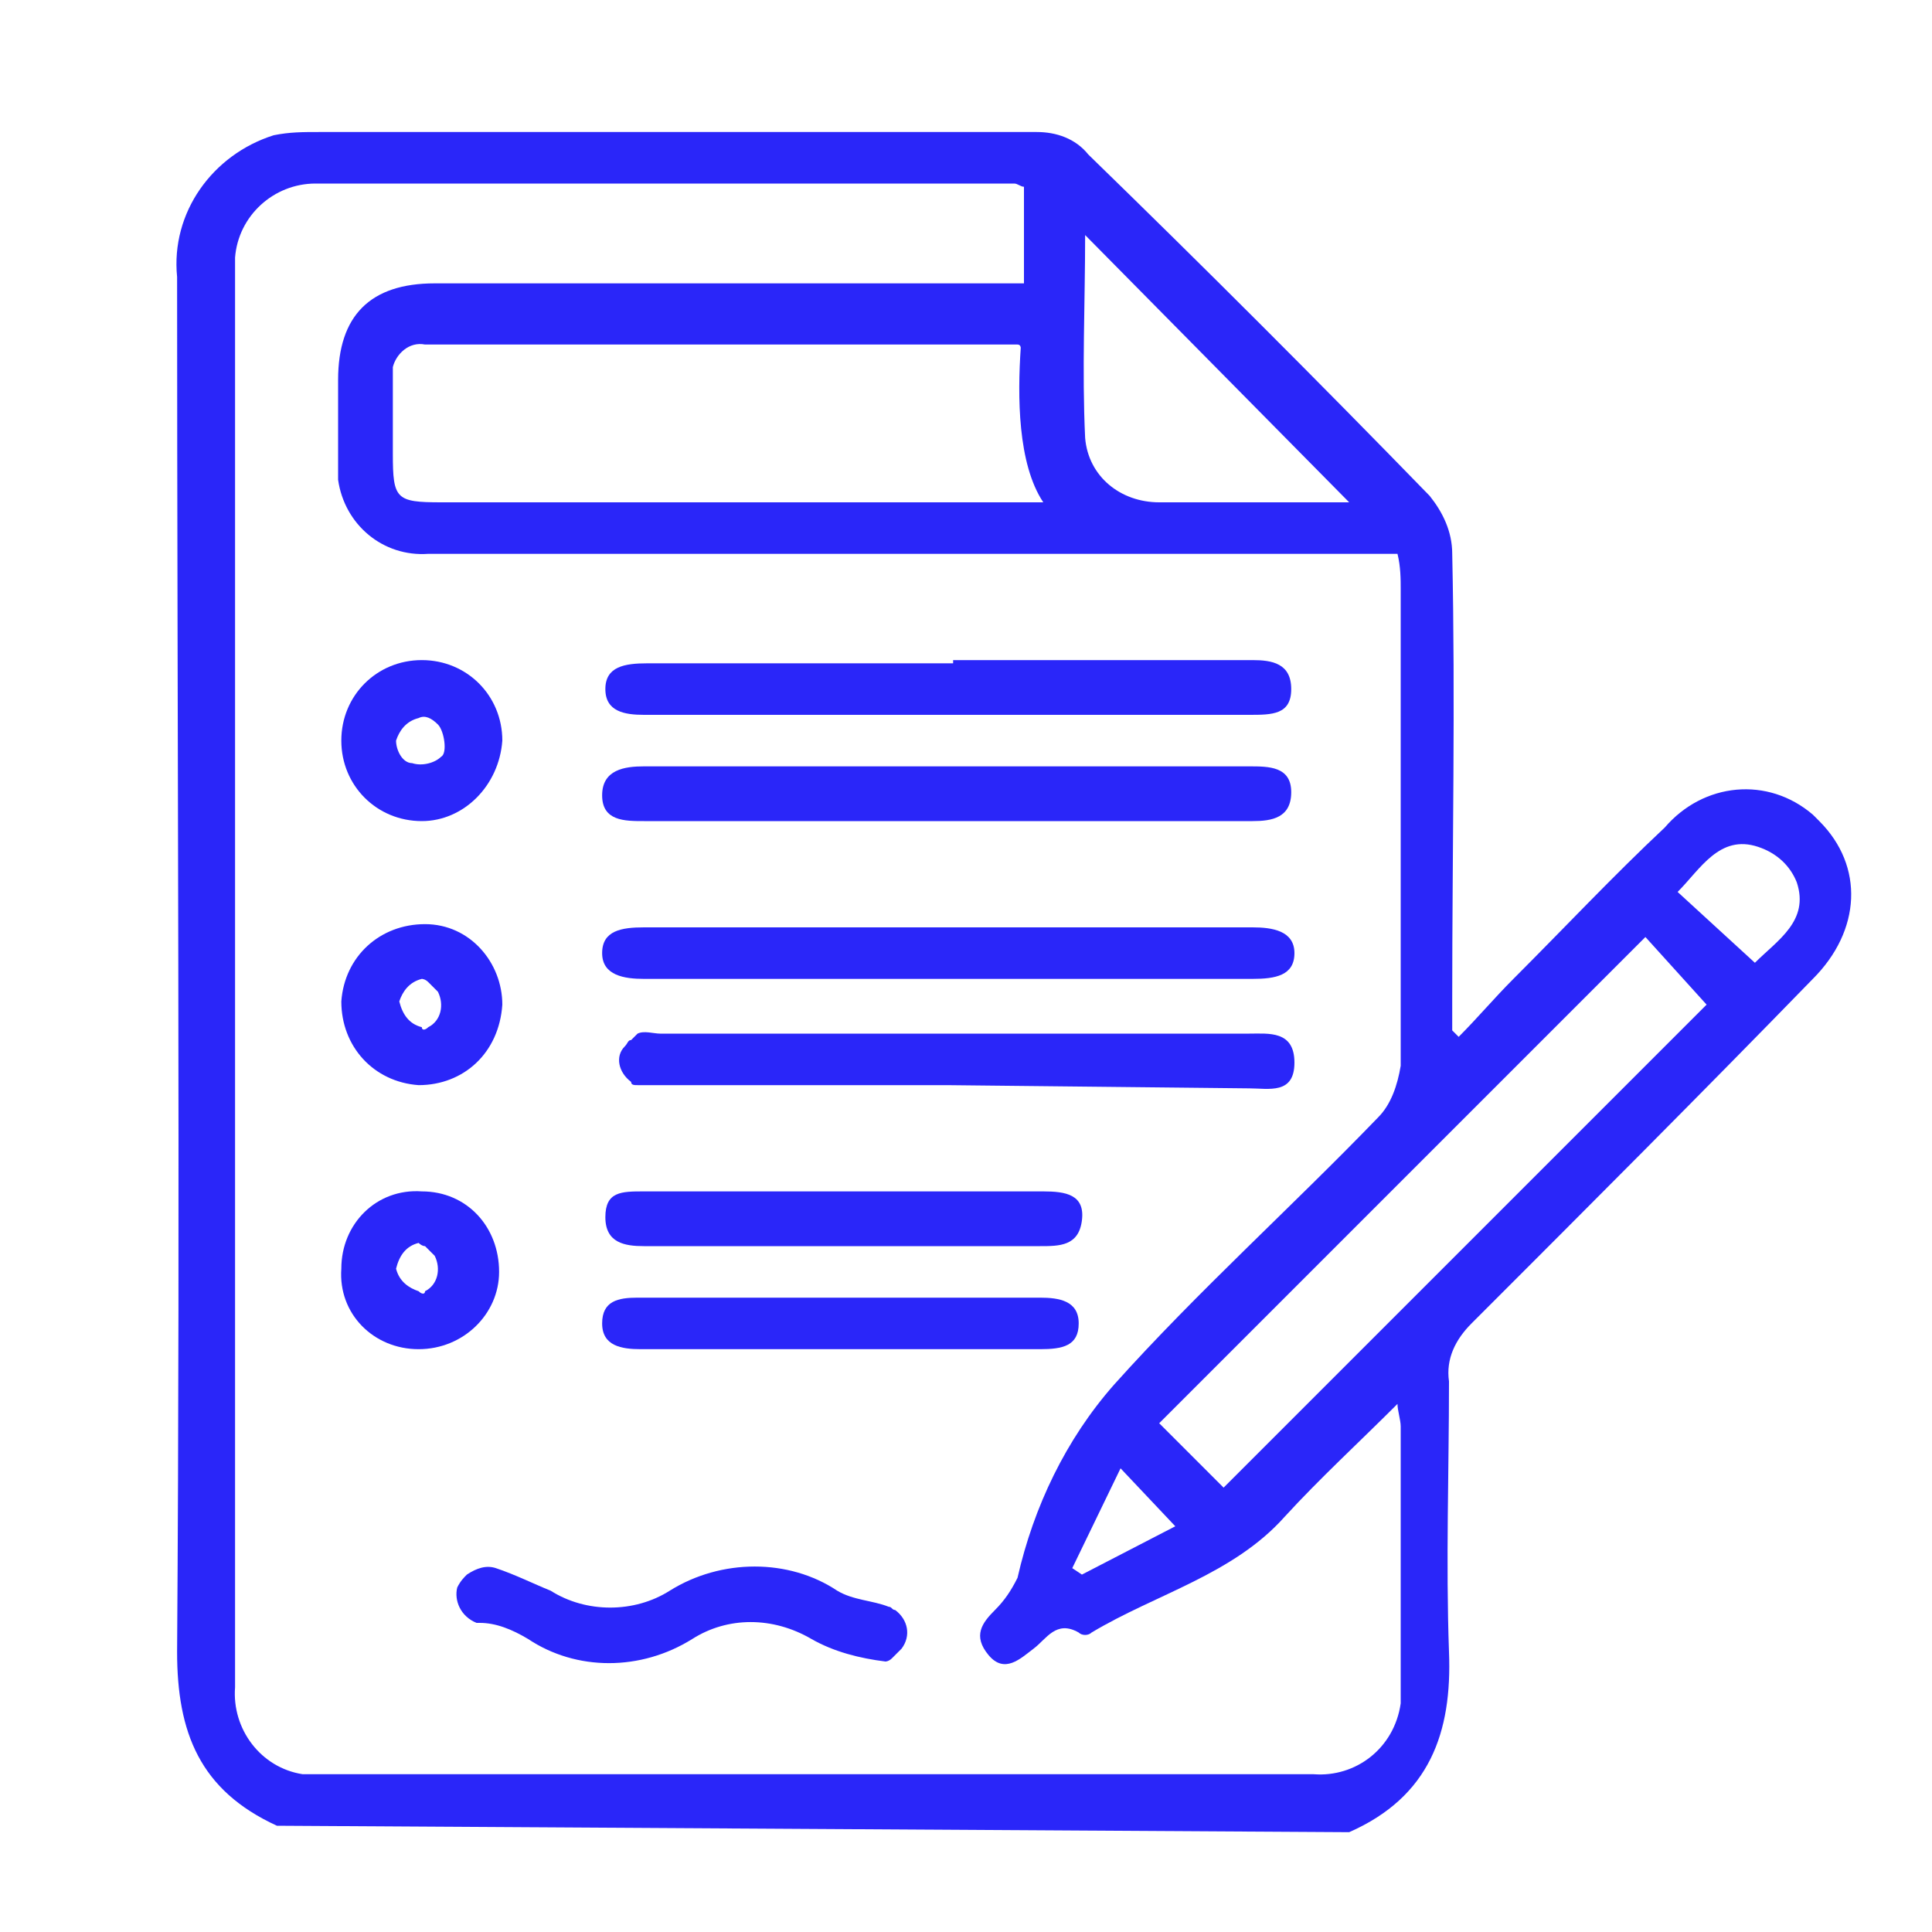 <?xml version="1.0" encoding="utf-8"?>
<!-- Generator: Adobe Illustrator 26.2.1, SVG Export Plug-In . SVG Version: 6.00 Build 0)  -->
<svg version="1.1" id="Layer_1" xmlns="http://www.w3.org/2000/svg" xmlns:xlink="http://www.w3.org/1999/xlink" x="0px" y="0px"
	 viewBox="0 0 60 60" style="enable-background:new 0 0 60 60;" xml:space="preserve">
<style type="text/css">
	.st0{fill:none;}
	.st1{fill:#2A26F9;}
</style>
<rect x="0.9" y="1.3" class="st0" width="57.9" height="57.9"/>
<g id="CIVDMt.tif">
	<path class="st1" d="M8.6,56.7c-2.4-1.1-3.1-2.9-3.1-5.4c0.1-14.2,0-28.4,0-42.7c-0.2-2,1.1-3.8,3-4.4C9,4.1,9.4,4.1,9.9,4.1
		c7.4,0,14.9,0,22.3,0c0.6,0,1.2,0.2,1.6,0.7c3.6,3.5,7.1,7,10.6,10.6c0.4,0.5,0.7,1.1,0.7,1.8c0.1,4.6,0,9.2,0,13.8V32l0.2,0.2
		c0.6-0.6,1.1-1.2,1.7-1.8c1.6-1.6,3.1-3.2,4.7-4.7c1.2-1.4,3.2-1.6,4.6-0.4c0.1,0.1,0.1,0.1,0.2,0.2c1.4,1.4,1.3,3.4-0.2,4.9
		c-3.5,3.6-7,7.1-10.6,10.7c-0.5,0.5-0.8,1.1-0.7,1.8c0,2.8-0.1,5.6,0,8.4c0.1,2.5-0.6,4.5-3.1,5.6L8.6,56.7z M31.8,5.8
		c-0.1,0-0.2-0.1-0.3-0.1c-7.2,0-14.5,0-21.7,0C8.5,5.7,7.4,6.7,7.3,8c0,0.1,0,0.3,0,0.4v44c-0.1,1.3,0.8,2.5,2.1,2.7
		c0.2,0,0.4,0,0.6,0c10.2,0,20.5,0,30.8,0c1.3,0.1,2.5-0.8,2.7-2.2c0-0.2,0-0.3,0-0.5c0-2.7,0-5.4,0-8.1c0-0.2-0.1-0.5-0.1-0.7
		c-1.2,1.2-2.4,2.3-3.5,3.5c-1.6,1.8-4,2.4-6,3.6c-0.1,0.1-0.3,0.1-0.4,0c-0.7-0.4-1,0.2-1.4,0.5s-0.9,0.8-1.4,0.2s-0.2-1,0.2-1.4
		c0.3-0.3,0.5-0.6,0.7-1c0.5-2.2,1.5-4.3,3-6c2.6-2.9,5.5-5.5,8.2-8.3c0.4-0.4,0.6-1,0.7-1.6c0-4.9,0-9.9,0-14.8
		c0-0.3,0-0.7-0.1-1.1H13.3c-1.4,0.1-2.6-0.9-2.8-2.3c0-0.2,0-0.3,0-0.5c0-0.9,0-1.7,0-2.6c0-2,1-3,3-3h18.3V5.8z M31.7,10.8
		c0,0,0-0.1-0.1-0.1H13.2c-0.5-0.1-0.9,0.3-1,0.7c0,0.1,0,0.2,0,0.3c0,0.8,0,1.6,0,2.4c0,1.4,0.1,1.5,1.5,1.5h18.7
		C31.6,14.4,31.6,12.3,31.7,10.8z M38,46.2l15-15l-1.9-2.1L36,44.2L38,46.2z M41.9,15.6l-8.2-8.3c0,2.1-0.1,4.2,0,6.3
		c0.1,1.2,1.1,2,2.3,2C38,15.6,40,15.6,41.9,15.6L41.9,15.6z M54.5,29.9c0.7-0.7,1.7-1.3,1.3-2.5c-0.2-0.5-0.6-0.9-1.2-1.1
		c-1.2-0.4-1.8,0.7-2.5,1.4L54.5,29.9z M34.8,45.6l-1.5,3.1l0.3,0.2l2.9-1.5L34.8,45.6z"/>
	<path class="st1" d="M29.6,20.5h9.3c0.6,0,1.2,0.1,1.2,0.9s-0.6,0.8-1.3,0.8H20c-0.6,0-1.2-0.1-1.2-0.8s0.6-0.8,1.3-0.8H29.6z"/>
	<path class="st1" d="M29.5,23.8h9.3c0.6,0,1.3,0,1.3,0.8s-0.6,0.9-1.2,0.9H20c-0.6,0-1.3,0-1.3-0.8s0.7-0.9,1.3-0.9H29.5z"/>
	<path class="st1" d="M29.4,30.4H20c-0.6,0-1.3-0.1-1.3-0.8s0.6-0.8,1.3-0.8h18.9c0.6,0,1.3,0.1,1.3,0.8s-0.6,0.8-1.3,0.8H29.4z"/>
	<path class="st1" d="M29.4,33.7c-3.2,0-6.4,0-9.6,0c-0.1,0-0.2,0-0.2-0.1c-0.4-0.3-0.5-0.8-0.2-1.1c0.1-0.1,0.1-0.2,0.2-0.2
		l0.2-0.2c0.2-0.1,0.5,0,0.7,0H37c0.6,0,1.2,0,1.8,0s1.4-0.1,1.4,0.9s-0.8,0.8-1.4,0.8L29.4,33.7z"/>
	<path class="st1" d="M14.5,48.9c0.3-0.2,0.6-0.3,0.9-0.2c0.6,0.2,1.2,0.5,1.7,0.7c1.1,0.7,2.6,0.7,3.7,0c1.6-1,3.7-1,5.2,0
		c0.5,0.3,1.1,0.3,1.6,0.5c0.1,0,0.1,0.1,0.2,0.1c0.4,0.3,0.5,0.8,0.2,1.2c-0.1,0.1-0.2,0.2-0.3,0.3c-0.1,0.1-0.2,0.1-0.2,0.1
		c-0.8-0.1-1.6-0.3-2.3-0.7c-1.2-0.7-2.6-0.7-3.7,0c-1.6,1-3.6,1-5.1,0c-0.5-0.3-1-0.5-1.5-0.5h-0.1c-0.5-0.2-0.7-0.7-0.6-1.1
		C14.3,49.1,14.4,49,14.5,48.9L14.5,48.9z"/>
	<path class="st1" d="M26.1,38.7H20c-0.6,0-1.2-0.1-1.2-0.9S19.3,37,20,37c4.1,0,8.3,0,12.4,0c0.7,0,1.3,0.1,1.2,0.9
		s-0.7,0.8-1.3,0.8L26.1,38.7z"/>
	<path class="st1" d="M26.1,41.9c-2.1,0-4.1,0-6.2,0c-0.6,0-1.2-0.1-1.2-0.8s0.5-0.8,1.1-0.8h12.5c0.6,0,1.2,0.1,1.2,0.8
		s-0.5,0.8-1.2,0.8C30.3,41.9,28.2,41.9,26.1,41.9z"/>
	<path class="st1" d="M13.1,25.5c-1.4,0-2.5-1.1-2.5-2.5s1.1-2.5,2.5-2.5c1.4,0,2.5,1.1,2.5,2.5C15.5,24.4,14.4,25.5,13.1,25.5z
		 M13.7,23.5c0.2-0.1,0.1-0.8-0.1-1c-0.2-0.2-0.4-0.3-0.6-0.2c-0.4,0.1-0.6,0.4-0.7,0.7c0,0.3,0.2,0.7,0.5,0.7
		C13.1,23.8,13.5,23.7,13.7,23.5L13.7,23.5z"/>
	<path class="st1" d="M13,33.7c-1.4-0.1-2.4-1.2-2.4-2.6c0.1-1.4,1.2-2.4,2.6-2.4c1.4,0,2.4,1.2,2.4,2.5
		C15.5,32.7,14.4,33.7,13,33.7z M13.3,31.9c0.4-0.2,0.5-0.7,0.3-1.1c-0.1-0.1-0.2-0.2-0.3-0.3c-0.1-0.1-0.2-0.1-0.2-0.1
		c-0.4,0.1-0.6,0.4-0.7,0.7c0.1,0.4,0.3,0.7,0.7,0.8C13.1,32,13.2,32,13.3,31.9L13.3,31.9z"/>
	<path class="st1" d="M13,41.9c-1.4,0-2.5-1.1-2.4-2.5c0-1.4,1.1-2.5,2.5-2.4c1.4,0,2.4,1.1,2.4,2.5C15.5,40.8,14.4,41.9,13,41.9z
		 M13.2,40.1c0.4-0.2,0.5-0.7,0.3-1.1c-0.1-0.1-0.2-0.2-0.3-0.3c-0.1,0-0.2-0.1-0.2-0.1c-0.4,0.1-0.6,0.4-0.7,0.8
		c0.1,0.4,0.4,0.6,0.7,0.7C13.1,40.2,13.2,40.2,13.2,40.1L13.2,40.1z"/>
</g>
</svg>

